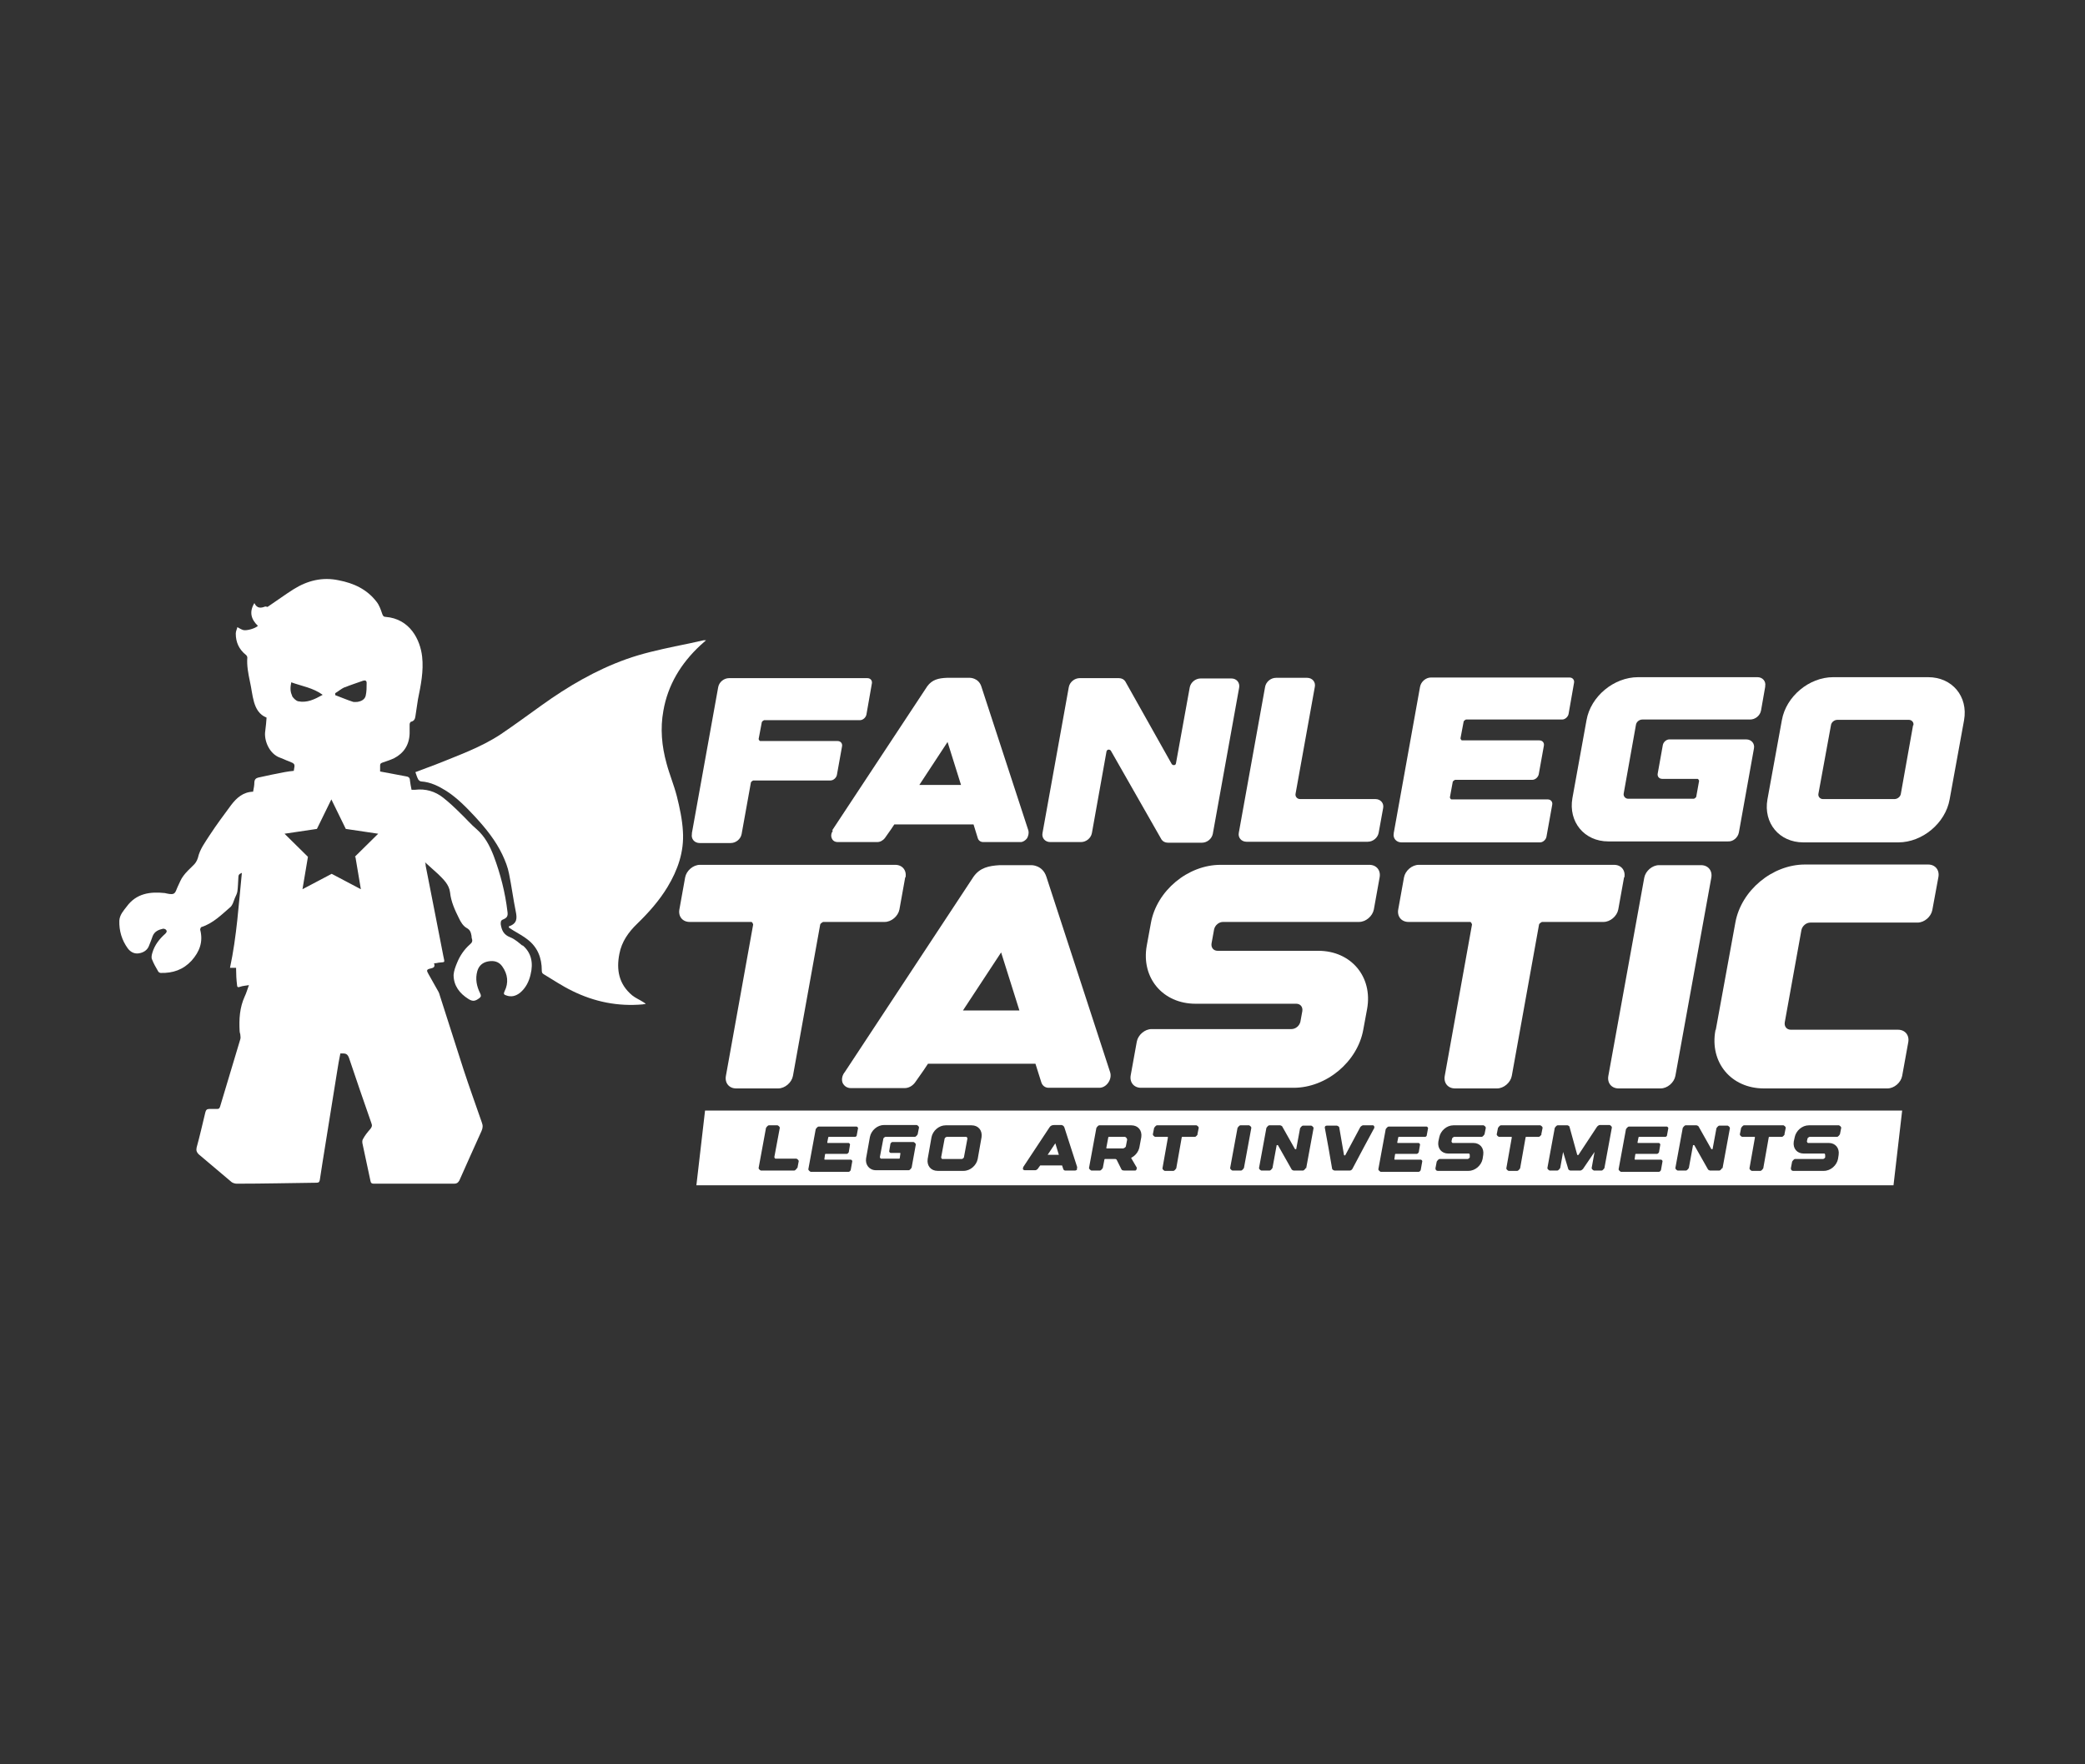 <svg xmlns="http://www.w3.org/2000/svg" id="Layer_1" data-name="Layer 1" viewBox="0 0 65 55"><rect x="0" y="0" width="65" height="55" fill="#333333" stroke="none"/><defs><style>      .cls-1 {        fill: #fff;      }    </style></defs><g><path class="cls-1" d="M21.57,25.97l.82-4.55c.03-.16.18-.28.34-.28h4.31c.1,0,.16.08.14.17l-.17.97c-.02.09-.11.17-.2.17h-2.99s-.06.03-.07.06l-.1.53s.02.06.05.06h2.41c.1,0,.16.08.14.17l-.16.89c-.02.09-.11.17-.2.17h-2.41s-.06.03-.07.06l-.29,1.61c-.03.16-.18.28-.34.28h-.97c-.16,0-.27-.13-.24-.28Z"></path><path class="cls-1" d="M25.94,25.89l2.97-4.5c.15-.2.34-.25.61-.26h0s0,0,0,0h0c.07,0,.15,0,.23,0h.04s.06,0,.09,0c.11,0,.23,0,.36,0,0,0,.26,0,.35.26l1.47,4.5c.02.07,0,.17-.04.24-.05.07-.13.12-.2.12h-1.17c-.08,0-.15-.05-.17-.13l-.13-.42h-2.47l-.1.15-.19.27c-.06.08-.15.13-.24.13h-1.23c-.09,0-.16-.04-.19-.12-.03-.07-.02-.16.04-.24ZM28.66,24.47h1.3l-.42-1.34-.88,1.34Z"></path><path class="cls-1" d="M34.5,23.4l-.46,2.57c-.03.16-.18.28-.34.28h-.96c-.16,0-.27-.13-.24-.28l.82-4.55c.03-.16.18-.28.34-.28h1.22c.09,0,.16.04.2.1l1.45,2.58c.04.05.12.04.13-.02l.43-2.37c.03-.16.18-.28.34-.28h.96c.16,0,.27.13.24.29l-.82,4.55c-.03.16-.18.28-.34.28h-1.06c-.09,0-.16-.04-.2-.1l-1.58-2.77c-.04-.05-.12-.04-.13.02Z"></path><path class="cls-1" d="M39.78,21.13h.97c.16,0,.27.13.24.28l-.6,3.33c-.02.09.05.17.14.17h2.35c.16,0,.27.13.24.28l-.14.77c-.03.16-.18.28-.34.28h-3.78c-.16,0-.27-.13-.24-.28l.82-4.55c.03-.16.18-.28.34-.28Z"></path><path class="cls-1" d="M43.45,25.97l.82-4.56c.03-.16.18-.29.34-.29h4.32c.1,0,.16.08.14.17l-.17.97c-.02.09-.11.17-.2.17h-3s-.06.03-.07.06l-.1.53s.02.06.05.06h2.41c.1,0,.16.08.14.17l-.16.89c-.02.09-.11.17-.2.17h-2.41s-.06.03-.07.06l-.09.49s.02.06.05.06h3c.1,0,.16.08.14.17l-.18,1c-.02.09-.11.17-.2.17h-4.32c-.16,0-.27-.13-.24-.28Z"></path><path class="cls-1" d="M55.03,21.41l-.13.74c-.03.16-.18.28-.34.28h-3.36c-.1,0-.19.08-.2.17l-.38,2.13c-.02.09.05.17.14.17h2.05s.06-.03.07-.06l.09-.5s-.02-.06-.05-.06h-1.1c-.1,0-.16-.08-.14-.17l.16-.89c.02-.09.11-.17.2-.17h2.4c.16,0,.27.13.24.28l-.47,2.62c-.03.16-.18.29-.34.28h-3.73c-.75,0-1.25-.61-1.12-1.35l.44-2.43c.13-.74.85-1.34,1.61-1.34h3.72c.16,0,.27.13.24.28Z"></path><path class="cls-1" d="M61.23,22.45l-.45,2.47c-.13.74-.85,1.34-1.6,1.34h-2.96c-.75,0-1.25-.6-1.12-1.34l.45-2.47c.13-.74.85-1.34,1.6-1.34h2.96c.75,0,1.25.6,1.12,1.34ZM59.65,22.61c.02-.09-.05-.17-.14-.17h-2.23c-.1,0-.19.08-.2.17l-.39,2.13c-.02.09.05.17.14.17h2.23c.1,0,.19-.08.2-.17l.38-2.13Z"></path></g><g><path class="cls-1" d="M16.31,29.5c-.12-.1-.25-.22-.4-.28-.21-.08-.27-.22-.3-.41,0-.08,0-.12.08-.15.12-.05.15-.11.13-.24-.07-.6-.22-1.18-.43-1.74-.12-.31-.27-.6-.53-.83-.18-.15-.33-.33-.5-.49-.17-.17-.35-.34-.54-.49-.25-.2-.55-.29-.88-.25-.04,0-.07,0-.11,0-.02-.1-.04-.2-.05-.29,0-.09-.05-.12-.13-.13-.27-.05-.53-.1-.8-.15,0-.06,0-.12,0-.19,0-.06.03-.07.08-.09.12-.04.24-.08.35-.13.31-.16.48-.42.49-.78,0-.09,0-.19,0-.28,0-.03.02-.07.04-.08.1-.02.13-.09.14-.17.03-.18.05-.35.08-.53.09-.44.18-.88.13-1.33-.06-.53-.38-1.18-1.14-1.24-.07,0-.09-.05-.11-.11-.04-.12-.09-.26-.17-.36-.3-.39-.71-.58-1.18-.67-.51-.11-.98.01-1.41.28-.27.17-.54.37-.81.55-.02,0-.05-.02-.08-.01-.13.05-.25.06-.33-.11-.17.28-.1.51.11.71-.08.08-.35.16-.46.13-.06-.02-.11-.05-.18-.09-.01.05-.05.13-.05.2,0,.27.1.49.31.66.03.02.05.06.05.09-.02.25.03.5.08.74.05.22.07.44.13.65.06.2.16.39.39.48-.01.13-.02.27-.04.41-.05.29.12.72.46.84.09.03.18.08.27.11.2.08.2.08.16.29,0,0,0,0,0,.01-.09.01-.19.02-.29.04-.27.05-.55.11-.82.17-.07.02-.11.05-.12.14,0,.1-.02.2-.04.3-.31.01-.51.19-.68.41-.23.31-.46.62-.67.94-.14.22-.31.44-.37.71-.03.1-.08.18-.16.25-.1.1-.21.2-.29.31-.08.1-.12.22-.18.34-.04.08-.06.19-.13.22-.07.03-.18,0-.27-.02-.46-.05-.89.01-1.19.42-.1.13-.22.26-.23.44-.01.32.08.61.26.86.08.11.2.18.34.16.15-.02.28-.1.33-.25.04-.1.08-.2.11-.29.06-.15.19-.2.33-.23.02,0,.06.01.08.03.05.05.02.09-.02.13-.18.16-.33.35-.4.59-.02.07-.04.15-.01.21.05.13.12.25.19.37.01.03.06.05.08.05.38.01.7-.1.96-.38.25-.28.37-.59.27-.97,0-.02.02-.08.04-.08.37-.12.63-.39.91-.63.03-.03.05-.07.07-.11.02-.05.04-.1.06-.16.03-.07.07-.14.08-.21.02-.14.02-.28.03-.42,0-.1.02-.12.11-.16-.1.99-.16,1.98-.37,2.96.08,0,.13,0,.19,0,0,.02,0,.03,0,.04,0,.17.01.34.03.5,0,.06.03.08.1.05.08-.03.17-.03.27-.05-.05.13-.08.25-.13.35-.16.35-.18.71-.16,1.08,0,.03.01.07.02.1,0,.05.02.11,0,.16-.21.7-.42,1.4-.63,2.1-.02.05-.03.07-.09.07-.08,0-.16,0-.24,0-.08,0-.11.03-.13.11-.09.37-.17.73-.27,1.09-.02.09,0,.15.06.21.34.29.69.58,1.03.87.04.03.11.05.16.05.83,0,1.66-.02,2.49-.03.07,0,.09-.03.1-.09.03-.19.06-.38.09-.58.15-.93.3-1.87.45-2.8.03-.19.06-.37.1-.56.03,0,.06,0,.08,0,.1,0,.15.03.19.14.23.68.46,1.36.7,2.04.03.07.01.12-.04.18-.08.09-.16.19-.22.3-.03.04-.03.1-.02.15.08.39.17.78.25,1.17.01.06.04.08.1.08.84,0,1.68,0,2.51,0,.08,0,.12-.03.16-.1.23-.52.46-1.03.69-1.54.04-.09.05-.17.01-.27-.19-.55-.39-1.1-.57-1.65-.25-.77-.49-1.54-.74-2.31-.01-.04-.02-.07-.04-.11-.1-.18-.21-.37-.31-.55-.07-.12-.07-.15.07-.18.09-.02.14-.05.1-.16.05,0,.1-.01.14-.02.21-.03.2.03.15-.21-.18-.94-.37-1.88-.55-2.81,0-.03,0-.06-.02-.11.14.13.28.25.41.37.16.16.34.32.37.57.03.29.15.55.28.81.05.11.13.24.24.3.11.06.13.14.15.25,0,.03,0,.05.01.08.03.08,0,.13-.06.18-.18.16-.31.35-.4.57-.05.12-.1.25-.11.38,0,.34.19.58.46.75.14.09.22.07.35-.03.05-.04.05-.08.02-.14-.11-.22-.16-.45-.09-.7.05-.17.17-.27.34-.3.17-.03.33,0,.44.16.17.24.2.51.07.77-.04.08-.02.11.05.13.16.06.3.02.43-.08.18-.15.28-.35.33-.57.09-.36.03-.69-.27-.93ZM10.74,21.43c.19-.08.39-.14.58-.21.07-.02.11,0,.11.07,0,.14,0,.27-.03.4-.03.12-.14.17-.25.19-.05,0-.1.01-.14,0-.19-.06-.37-.14-.56-.21,0-.02,0-.04,0-.06.1-.06.19-.14.3-.19ZM9.11,21.69c-.07-.13-.06-.27-.03-.42.33.12.68.17.98.39-.25.14-.49.26-.77.2-.07-.02-.15-.1-.19-.17ZM11.08,26.71l.17,1.01-.91-.48-.91.48.17-1.01-.73-.72,1.01-.15.45-.92.45.92,1.01.15-.73.72Z"></path><path class="cls-1" d="M15.86,28.88c.27-.09.26-.26.22-.46-.08-.39-.13-.79-.21-1.18-.04-.21-.12-.41-.21-.6-.21-.44-.51-.81-.84-1.17-.28-.3-.56-.59-.9-.81-.24-.15-.49-.28-.79-.3-.03,0-.07-.03-.09-.06-.04-.07-.06-.15-.09-.23.22-.08.43-.16.64-.24.69-.28,1.4-.53,2.02-.94.43-.29.85-.6,1.27-.9.82-.59,1.69-1.1,2.64-1.44.5-.18,1.01-.29,1.52-.4.3-.06.59-.12.89-.19.02,0,.04,0,.08,0-.07.06-.12.11-.18.16-.6.56-1.01,1.23-1.15,2.04-.1.55-.05,1.1.1,1.64.09.34.23.67.32,1.02.09.36.17.73.19,1.1.04.63-.16,1.2-.48,1.73-.26.43-.59.8-.95,1.15-.27.26-.48.56-.55.93-.1.5-.02.95.4,1.3.1.08.22.13.33.2.03.02.06.03.09.07-.03,0-.06,0-.09.01-.78.07-1.51-.08-2.2-.42-.31-.15-.59-.34-.89-.52-.05-.03-.06-.06-.06-.12,0-.39-.13-.72-.44-.96-.14-.11-.29-.19-.44-.28-.04-.02-.07-.05-.14-.09Z"></path></g><g><path class="cls-1" d="M28.22,27.35l-.18,1c-.04.21-.25.39-.46.39h-1.92s-.08.04-.09.08l-.85,4.72c-.04.21-.25.39-.46.39h-1.31c-.22,0-.36-.17-.32-.39l.85-4.72s-.02-.08-.06-.08h-1.92c-.22,0-.36-.17-.32-.39l.18-1c.04-.21.25-.39.46-.39h6.09c.22,0,.36.17.32.39Z"></path><path class="cls-1" d="M26.33,33.43l4.02-6.1c.2-.28.47-.34.82-.36h0s0,0,0,0h0c.1,0,.2,0,.32,0h.05s.08,0,.12,0c.15,0,.31,0,.49,0,0,0,.35-.01.47.36l1.99,6.1c.03.1.01.22-.06.32-.07.1-.17.16-.28.16h-1.58c-.11,0-.2-.07-.23-.18l-.18-.57h-3.35l-.14.21-.26.37c-.08.11-.2.18-.33.18h-1.67c-.12,0-.21-.06-.26-.16-.04-.1-.02-.22.05-.32ZM30.02,31.5h1.76l-.57-1.81-1.19,1.81Z"></path><path class="cls-1" d="M35.57,33.91c-.22,0-.36-.17-.32-.39l.19-1.05c.04-.21.25-.39.46-.39h4.36c.13,0,.25-.1.28-.23l.06-.33c.02-.13-.06-.23-.19-.23h-3.14c-1.02,0-1.7-.81-1.52-1.81l.13-.71c.18-1,1.15-1.81,2.17-1.81h4.64c.22,0,.36.17.32.39l-.18,1c-.04.21-.25.39-.46.39h-4.24c-.13,0-.25.1-.28.23l-.08.44c-.02.13.06.23.19.23h3.14c1.02,0,1.7.81,1.52,1.81l-.12.65c-.18,1-1.15,1.81-2.17,1.81h-.2s-4.55,0-4.55,0Z"></path><path class="cls-1" d="M50.63,27.35l-.18,1c-.04.21-.25.39-.46.39h-1.92s-.08.04-.09.08l-.85,4.72c-.04.21-.25.39-.46.39h-1.31c-.22,0-.36-.17-.32-.39l.85-4.72s-.02-.08-.06-.08h-1.92c-.22,0-.36-.17-.32-.39l.18-1c.04-.21.25-.39.46-.39h6.09c.22,0,.36.17.32.39Z"></path><path class="cls-1" d="M53.03,26.97c.22,0,.36.17.32.39l-1.12,6.18c-.04.21-.25.39-.46.39h-1.31c-.22,0-.36-.17-.32-.39l1.12-6.18c.04-.21.25-.39.46-.39h1.31Z"></path><path class="cls-1" d="M53.49,32.1l.61-3.34c.18-1,1.15-1.81,2.17-1.81h3.84c.22,0,.36.17.32.39l-.19,1.03c-.04.21-.25.39-.46.39h-3.34c-.13,0-.25.1-.28.23l-.52,2.88c-.02.13.06.23.19.23h3.34c.22,0,.36.17.32.39l-.19,1.05c-.04.21-.25.39-.46.39h-3.85c-1.02,0-1.7-.81-1.51-1.82Z"></path></g><g><path class="cls-1" d="M30.12,35.44h-.61s-.05.02-.06.05l-.11.59s.01.05.04.05h.61s.05-.02.06-.05l.11-.59s-.01-.05-.04-.05Z"></path><polygon class="cls-1" points="32.66 36 33.01 36 32.9 35.64 32.66 36"></polygon><path class="cls-1" d="M35.09,35.44h-.52s-.02,0-.02.02l-.06.32s0,.02.01.02h.52s.08-.03.08-.07l.04-.21s-.02-.07-.06-.07Z"></path><path class="cls-1" d="M21.98,34.62l-.27,2.33h37.32l.27-2.33H21.98ZM24.85,36.41s-.05.08-.09.08h-1.04s-.07-.03-.07-.08l.23-1.25s.05-.08.09-.08h.27s.07.03.07.08l-.17.91s.01.05.04.05h.65s.07.03.07.08l-.04.21ZM26.72,35.39s-.03.05-.06.05h-.82s-.02,0-.02.02l-.03.15s0,.02.01.02h.66s.04.02.04.05l-.04.24s-.03.05-.06.05h-.66s-.02,0-.02.02l-.02.14s0,.02.01.02h.82s.04.02.04.05l-.05.28s-.03.05-.06.05h-1.19s-.07-.04-.07-.08l.23-1.25s.05-.08.09-.08h1.19s.04.02.04.05l-.05.27ZM28.61,35.36s-.05.08-.09.08h-.92s-.05.02-.06.05l-.11.58s.01.05.04.05h.56s.02,0,.02-.02l.02-.14s0-.02-.01-.02h-.3s-.04-.02-.04-.05l.04-.24s.03-.05.06-.05h.66s.07.03.07.08l-.13.72s-.05.08-.09.08h-1.02c-.21,0-.34-.17-.31-.37l.12-.67c.04-.2.23-.37.44-.37h1.02s.07.03.07.08l-.04.2ZM30.6,35.45l-.12.68c-.04.2-.23.37-.44.37h-.81c-.21,0-.34-.16-.31-.37l.12-.68c.04-.2.23-.37.44-.37h.81c.21,0,.34.16.31.37ZM33.58,36.46s-.04.03-.06.03h-.32s-.04-.01-.05-.04l-.04-.12h-.68l-.03.04-.05.07s-.04.04-.07.04h-.34s-.04-.01-.05-.03c0-.02,0-.04.01-.07l.82-1.24c.04-.06.09-.07.17-.07h0s0,0,0,0h0s.04,0,.06,0h.01s.02,0,.02,0c.03,0,.06,0,.1,0,0,0,.07,0,.1.07l.4,1.24s0,.05-.01.07ZM35.58,35.45l-.06.32c-.03.14-.13.26-.25.32,0,0-.01.01,0,.02l.17.29s0,.09-.05.09c-.14,0-.22,0-.28,0-.1,0-.13,0-.15-.04l-.15-.3s-.02-.02-.04-.02h-.32s-.02,0-.02.02l-.05.26s-.05.08-.09.08h-.27s-.07-.04-.07-.08l.23-1.25s.05-.08.09-.08h1c.21,0,.34.16.31.37ZM37.34,35.36s-.05.08-.09.08h-.39s-.02,0-.02.02l-.17.96s-.05.08-.09.08h-.27s-.07-.03-.07-.08l.17-.96s0-.02-.01-.02h-.39s-.07-.03-.07-.08l.04-.2s.05-.08.09-.08h1.23s.07.03.07.08l-.04.2ZM38.78,36.41s-.05.08-.09.08h-.27s-.07-.03-.07-.08l.23-1.25s.05-.08.09-.08h.27s.07.03.07.08l-.23,1.25ZM40.71,36.41s-.05.08-.09.08h-.29s-.04-.01-.06-.03l-.43-.76s-.03-.01-.04,0l-.13.71s-.05.08-.09.08h-.26s-.07-.03-.07-.08l.23-1.25s.05-.08.09-.08h.34s.04.01.06.03l.4.71s.03.01.04,0l.12-.65s.05-.08.09-.08h.26s.07.03.07.08l-.23,1.25ZM42.85,35.15c-.38.7-.28.52-.69,1.29-.02.03-.05.05-.08.05h-.48s-.06-.02-.07-.05c-.14-.8-.1-.6-.23-1.29,0-.03.02-.06.06-.06h.32s.06.02.07.05l.15.87s.03.02.04,0l.47-.88s.05-.05.08-.05h.32s.05.03.03.06ZM44.49,35.39s-.03.05-.06.05h-.82s-.02,0-.02.02l-.03.15s0,.02.01.02h.66s.04.02.04.05l-.04.24s-.03.05-.06.05h-.66s-.02,0-.02.02l-.02.14s0,.02.01.02h.82s.04.02.04.05l-.05.28s-.03.05-.06.05h-1.19s-.07-.04-.07-.08l.23-1.25s.05-.08.09-.08h1.19s.04.02.04.05l-.05.27ZM46.28,35.36s-.05.08-.09.08h-.86s-.05.02-.06.05l-.02.09s.01.05.04.05h.64c.21,0,.34.16.31.37l-.02.13c-.04.2-.23.37-.44.37h-.04s-.92,0-.92,0c-.04,0-.07-.03-.07-.08l.04-.21s.05-.08.09-.08h.88s.05-.02.06-.05v-.07s0-.05-.03-.05h-.64c-.21,0-.34-.16-.31-.37l.03-.14c.04-.2.23-.37.44-.37h.94s.07.03.07.08l-.04.2ZM48.06,35.36s-.05.08-.09.08h-.39s-.02,0-.02.02l-.17.96s-.05.08-.09.08h-.27s-.07-.03-.07-.08l.17-.96s0-.02-.01-.02h-.39s-.07-.03-.07-.08l.04-.2s.05-.08.09-.08h1.23s.07.03.07.08l-.04.2ZM50.02,36.41s-.05.08-.09.08h-.24s-.07-.03-.07-.08l.09-.5-.36.53s-.05.05-.08.05h-.32s-.06-.02-.06-.05l-.16-.53-.09.5s-.05.08-.09.08h-.24s-.07-.03-.07-.08l.23-1.25s.05-.08.09-.08h.31s.06.02.06.05l.24.87s.03.02.04,0l.58-.88s.05-.05.08-.05h.31s.07.03.07.08l-.23,1.25ZM51.98,35.39s-.03.05-.06.05h-.82s-.02,0-.02.02l-.03.15s0,.02.01.02h.66s.04.02.04.05l-.04.24s-.03.05-.06.05h-.66s-.02,0-.02.02l-.02.14s0,.02.01.02h.82s.04.02.04.05l-.05.28s-.03.05-.06.05h-1.19s-.07-.04-.07-.08l.23-1.25s.05-.08.09-.08h1.19s.04.02.04.05l-.05.27ZM53.69,36.41s-.05.08-.09.08h-.29s-.04-.01-.06-.03l-.43-.76s-.03-.01-.04,0l-.13.71s-.05.08-.09.08h-.26s-.07-.03-.07-.08l.23-1.25s.05-.08.09-.08h.34s.04.01.06.03l.4.71s.03.01.04,0l.12-.65s.05-.08.09-.08h.26s.07.03.07.08l-.23,1.25ZM55.64,35.36s-.05.08-.09.08h-.39s-.02,0-.02.02l-.17.96s-.05.08-.09.08h-.27s-.07-.03-.07-.08l.17-.96s0-.02-.01-.02h-.39s-.07-.03-.07-.08l.04-.2s.05-.08.09-.08h1.23s.07.03.07.08l-.04.2ZM57.36,35.36s-.05.08-.09.08h-.86s-.05.02-.06.05l-.02.09s.01.05.04.05h.64c.21,0,.34.16.31.37l-.02.13c-.04.2-.23.37-.44.37h-.04s-.92,0-.92,0c-.04,0-.07-.03-.07-.08l.04-.21s.05-.08.09-.08h.88s.05-.02.06-.05v-.07s0-.05-.03-.05h-.64c-.21,0-.34-.16-.31-.37l.03-.14c.04-.2.23-.37.44-.37h.94s.07.03.07.08l-.04.2Z"></path></g></svg>